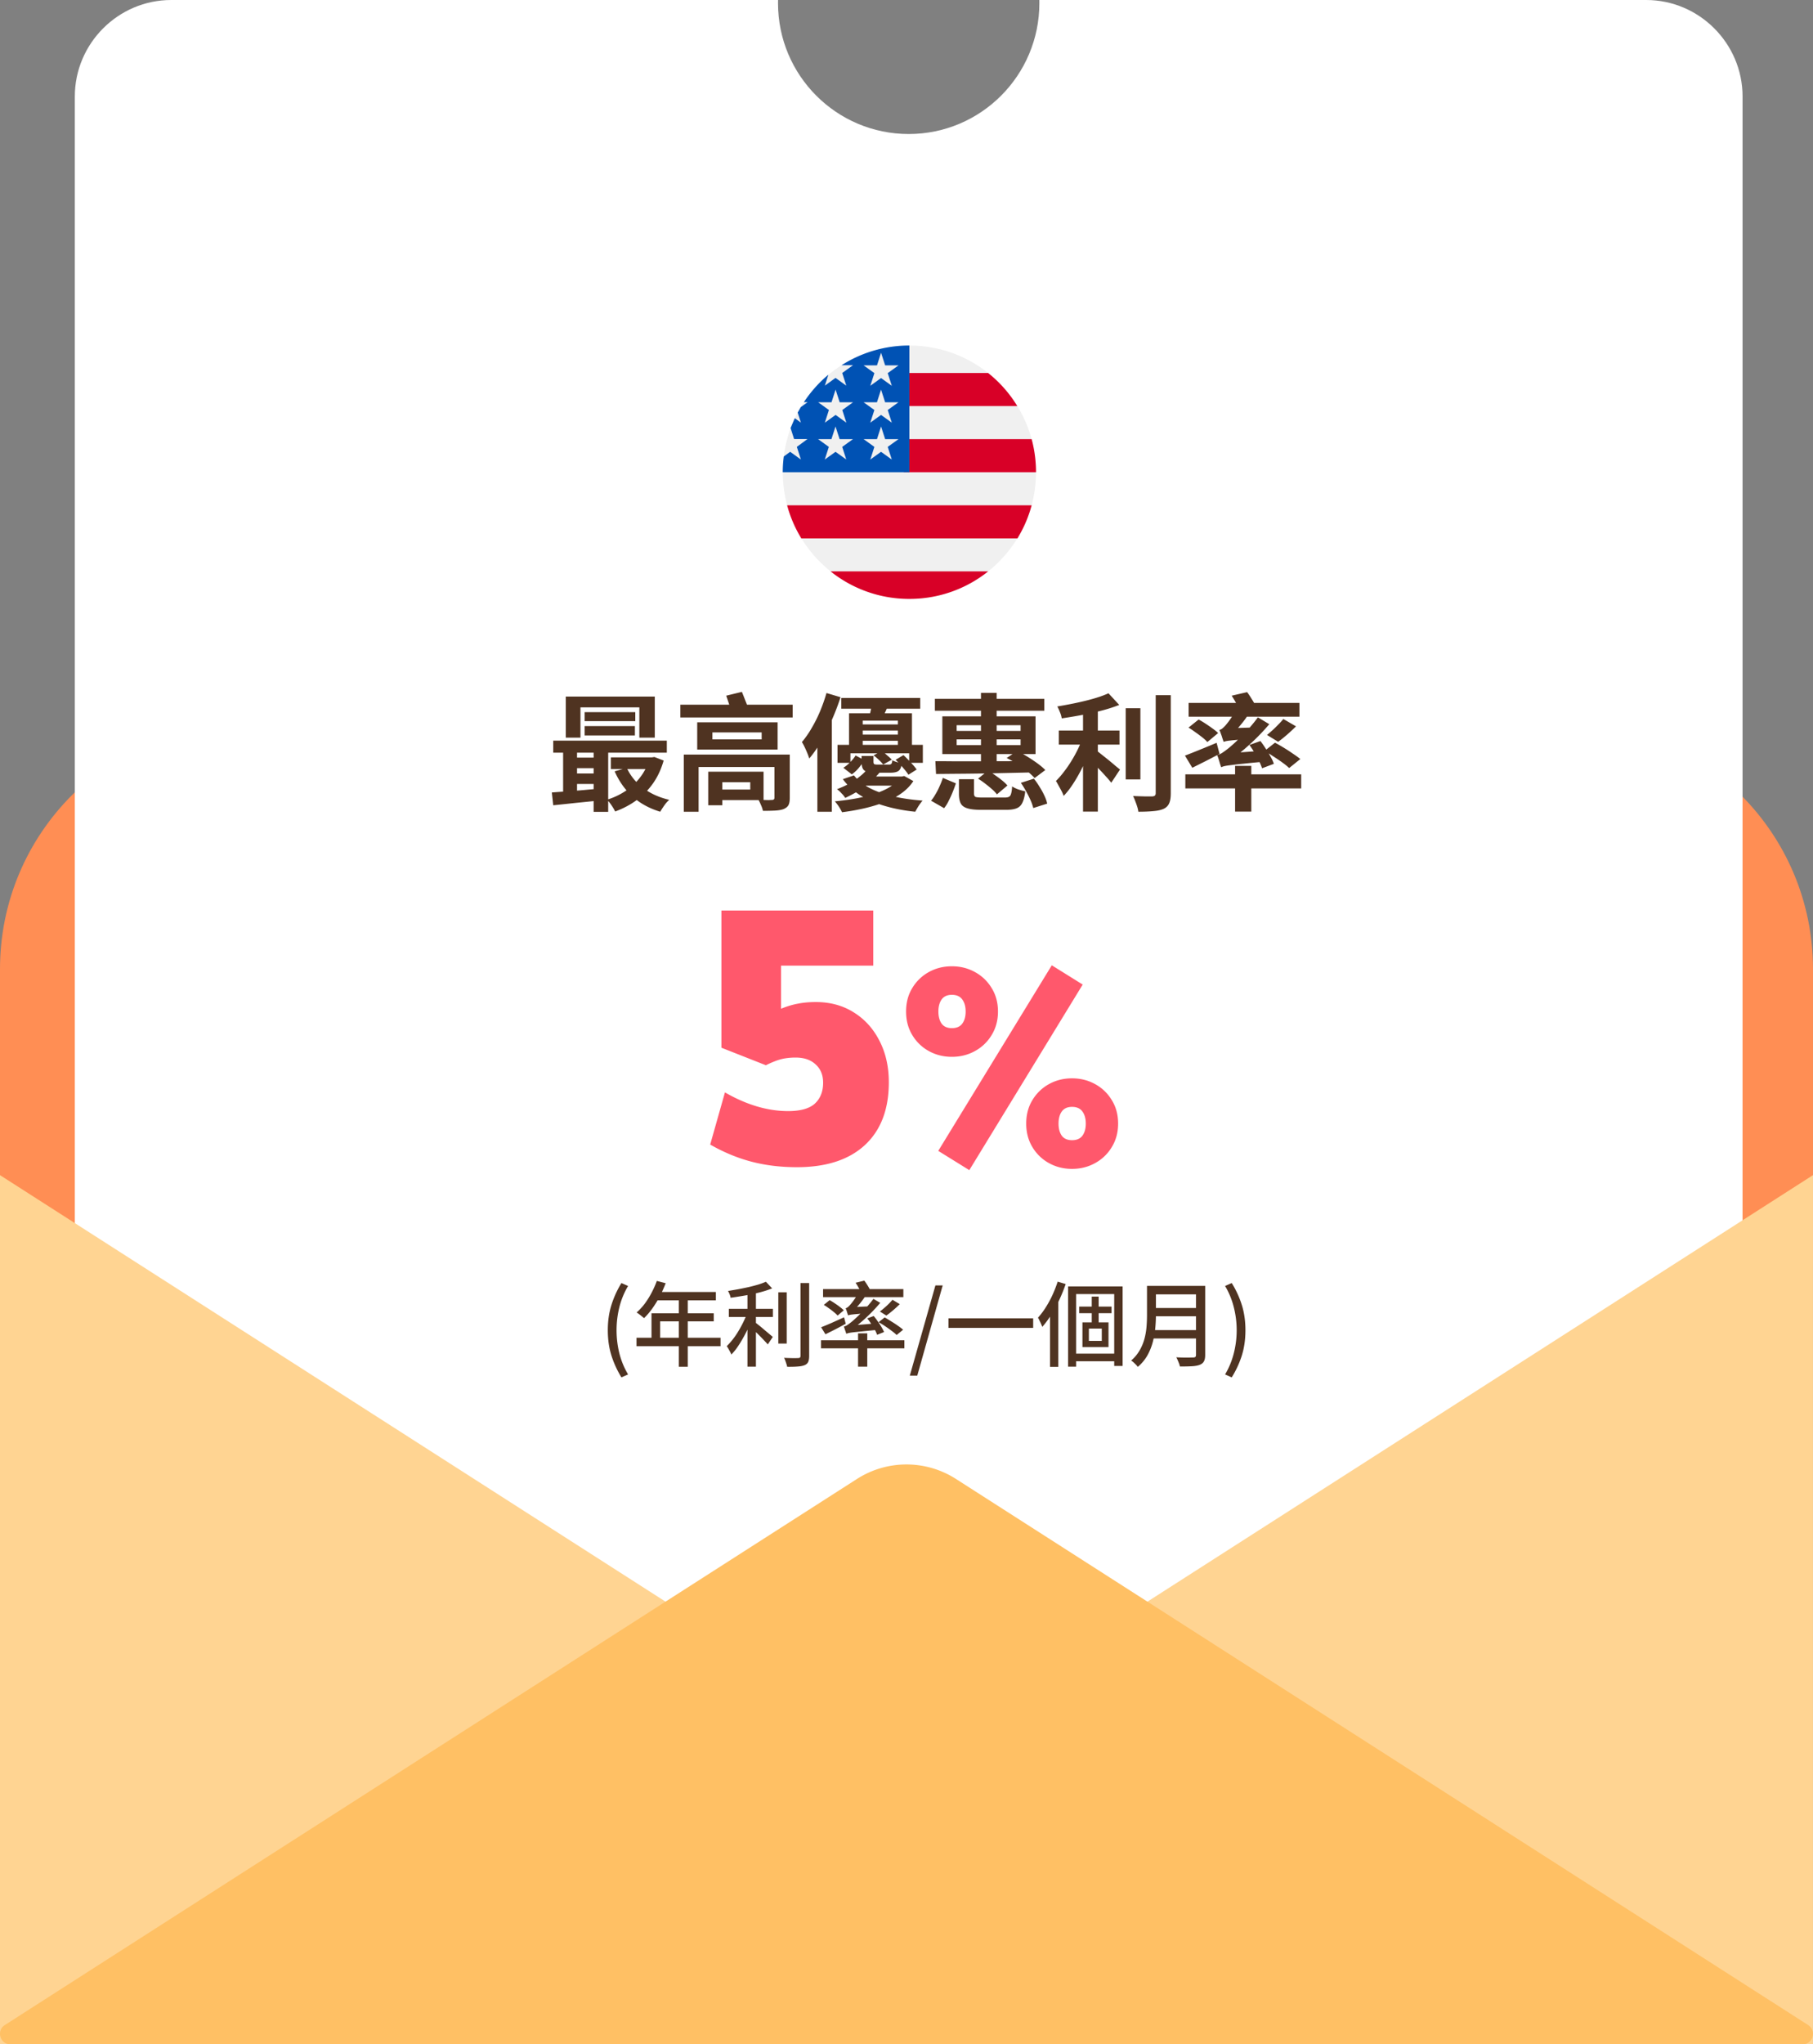<svg width="315" height="355" viewBox="0 0 315 355" fill="none" xmlns="http://www.w3.org/2000/svg"><rect x="0" y="0" width="315" height="355" fill="#808080" stroke="none"/><g clip-path="url(#clip0_10092_11426)"><path d="M272.375 125.601H42.622C19.082 125.601 0 144.703 0 168.268v48.581c0 23.564 19.082 42.667 42.622 42.667h229.753c23.54 0 42.622-19.103 42.622-42.667v-48.581c0-23.565-19.082-42.667-42.622-42.667z" fill="#FF8E54"/><path d="M302.76 16.763v256.536c0 9.223-7.538 16.766-16.748 16.766H29.748c-9.213 0-16.748-7.546-16.748-16.766V16.763C12.997 7.543 20.535 0 29.748 0h105.435c-.003.18-.006.36-.006.543 0 12.554 10.167 22.729 22.705 22.729 12.537 0 22.704-10.178 22.704-22.73 0-.182-.003-.362-.006-.542h105.435c9.214 0 16.748 7.543 16.748 16.763h-.003z" fill="#fff"/><path d="M314.854 204.157c.048-.03.097-.067.143-.103v150.943H0V204.054c.046.036.094.07.143.103l148.715 95.25a16.016 16.016 0 0017.278 0l148.715-95.25h.003z" fill="#FFD492"/><path d="M1.819 355h311.359c1.816 0 2.507-2.37.978-3.349l-148.06-94.829a15.946 15.946 0 00-17.202 0L.841 351.651C-.69 352.63.006 355 1.819 355z" fill="#FFC064"/><g clip-path="url(#clip1_10092_11426)"><path d="M158.001 103.999c12.149 0 21.999-9.85 21.999-22C180 69.852 170.151 60 158.001 60c-12.151 0-22 9.852-22 22 0 12.147 9.85 21.999 22 21.999z" fill="#F0F0F0"/><path fill-rule="evenodd" clip-rule="evenodd" d="M176.749 70.513h-19.738v-5.745h14.666a22 22 0 015.072 5.745zM180 82h-22.977v-5.743h22.22c.504 1.872.758 3.803.757 5.743zm-22 21.999a21.85 21.85 0 0013.689-4.778h-27.377A21.844 21.844 0 00158 104zm18.773-10.51h-37.546a21.759 21.759 0 01-2.468-5.744h42.483a21.76 21.76 0 01-2.469 5.744z" fill="#D80027"/><path fill-rule="evenodd" clip-rule="evenodd" d="M146.214 63.424h-.019v.014l.019-.014zm0 0h1.99l-1.874 1.345.709 2.2-1.87-1.345-1.858 1.345.611-1.899a22.011 22.011 0 00-4.253 4.77h.648l-1.186.859-.538.945.562 1.748-1.063-.773-.733 1.707.611 1.916h2.32l-1.844 1.358.709 2.2-1.87-1.344-1.1.806a20.383 20.383 0 00-.184 2.738h22V60a21.906 21.906 0 00-11.787 3.424zm.82 16.365l.017.013h-.012l-.005-.013zm-.705-2.188l.705 2.188-1.866-1.332-1.87 1.345.709-2.2-1.87-1.345h2.32l.709-2.2.709 2.2h2.32l-1.866 1.344zm.013-6.403l.709 2.2-1.87-1.346-1.87 1.345.709-2.2-1.87-1.344h2.32l.709-2.2.709 2.2h2.32l-1.866 1.345zm6.734 7.26l1.87 1.344-.709-2.2 1.873-1.345h-2.32l-.709-2.2-.709 2.2h-2.321l1.87 1.345-.709 2.2 1.864-1.345zm1.161-7.26l.709 2.2-1.87-1.346-1.87 1.345.709-2.2-1.87-1.344h2.32l.709-2.2.709 2.2h2.32l-1.866 1.345zm.709-4.205l-.709-2.2 1.873-1.345h-2.32l-.709-2.2-.709 2.2h-2.321l1.87 1.345-.709 2.2 1.87-1.345 1.864 1.345z" fill="#0052B4"/></g></g><path d="M98.3 120.96h15.466v7.128h-2.684v-5.258h-10.23v5.258H98.3v-7.128zm3.278 2.706h8.8v1.562h-8.8v-1.562zm0 2.42h8.734v1.628h-8.734v-1.628zm-5.456 2.53h19.734v2.09H96.122v-2.09zm10.01 2.904h7.238v2.024h-7.238v-2.024zm-6.644.044h5.016v1.826h-5.016v-1.826zm0 2.75h5.016v1.826h-5.016v-1.826zm9.416-.968c.616 1.349 1.555 2.508 2.816 3.476 1.276.968 2.794 1.657 4.554 2.068a7.42 7.42 0 00-.572.594 14.268 14.268 0 00-.99 1.474c-1.892-.572-3.498-1.452-4.818-2.64-1.305-1.188-2.339-2.647-3.102-4.378l2.112-.594zm3.872-1.826h.484l.44-.066 1.606.616c-.44 1.54-1.071 2.882-1.892 4.026a12.593 12.593 0 01-2.882 2.904c-1.1.792-2.317 1.43-3.652 1.914a8.493 8.493 0 00-.638-1.078 6.734 6.734 0 00-.77-.968 12.465 12.465 0 003.19-1.496 10.389 10.389 0 002.552-2.376 9 9 0 001.562-3.08v-.396zm-16.896 6.094c.733-.059 1.57-.117 2.508-.176a452.38 452.38 0 003.014-.242c1.056-.103 2.112-.191 3.168-.264l.044 2.024c-1.511.161-3.014.315-4.51.462-1.481.161-2.809.301-3.982.418l-.242-2.222zm7.26-8.316h2.53v11.682h-2.53v-11.682zm-5.302.044h2.42v8.954h-2.42v-8.954zm20.372-6.974h19.514v2.222H118.21v-2.222zm5.566 4.818v1.21h8.558v-1.21h-8.558zm-2.64-1.76h13.97v4.73h-13.97v-4.73zm-2.332 5.61h17.644v2.156h-15.07v7.766h-2.574v-9.922zm15.752 0h2.662v7.524c0 .572-.081.997-.242 1.276-.161.279-.455.506-.88.682-.396.132-.887.213-1.474.242a42.53 42.53 0 01-2.068.044 4.385 4.385 0 00-.33-.99 9.204 9.204 0 00-.44-.924c.293 0 .601.007.924.022.337.015.638.022.902.022.264-.015.433-.022.506-.022.293 0 .44-.125.44-.374v-7.502zm-8.382-10.23l2.728-.66c.191.469.396.99.616 1.562.235.557.403 1.027.506 1.408l-2.882.77a17.902 17.902 0 00-.418-1.452 70.432 70.432 0 00-.55-1.628zm-1.694 13.2h8.184v4.928h-8.184v-1.826h5.874v-1.276h-5.874v-1.826zm-1.43 0h2.442v5.83h-2.442v-5.83zm23.122-12.804h13.706v1.87h-13.706v-1.87zm2.684 4.598h8.294v1.056h-8.294V125.8zm0 1.76h8.294v1.078h-8.294v-1.078zm-1.342-3.696h10.934v6.094h-2.442v-4.818h-6.116v4.818h-2.376v-6.094zm-2.002 5.478h14.828v3.124h-2.376v-1.65h-10.208v1.65h-2.244v-3.124zm3.146 1.848l1.518.814c-.264.425-.579.865-.946 1.32-.367.44-.777.821-1.232 1.144l-1.474-1.144a5.908 5.908 0 001.188-.968c.396-.396.711-.785.946-1.166zm1.034.088h2.068v.99c0 .22.044.359.132.418.103.059.301.088.594.088h1.936c.22 0 .367-.044.44-.132.088-.088.147-.293.176-.616.191.103.447.205.77.308.337.103.631.176.88.22-.073.631-.257 1.063-.55 1.298-.293.22-.77.33-1.43.33h-2.53c-.66 0-1.173-.051-1.54-.154-.367-.117-.616-.315-.748-.594-.132-.279-.198-.667-.198-1.166v-.99zm2.09-.11l1.43-.77c.293.22.601.477.924.77.337.279.609.528.814.748l-1.496.836a8.416 8.416 0 00-.748-.792 10.423 10.423 0 00-.924-.792zm3.828.77l1.364-.814c.396.367.814.792 1.254 1.276.455.469.799.88 1.034 1.232l-1.43.902c-.22-.352-.55-.777-.99-1.276a18.298 18.298 0 00-1.232-1.32zm-4.906 1.628l2.244.44a14.864 14.864 0 01-2.574 2.486c-.997.748-2.171 1.437-3.52 2.068a4.253 4.253 0 00-.66-.814 4.578 4.578 0 00-.77-.704c1.247-.469 2.31-1.012 3.19-1.628.88-.616 1.577-1.232 2.09-1.848zm5.5 1.276h.484l.418-.088 1.584.88c-.939 1.452-2.471 2.618-4.598 3.498-2.112.88-4.708 1.518-7.788 1.914a8.427 8.427 0 00-1.254-1.892c2.919-.279 5.339-.755 7.26-1.43 1.936-.689 3.234-1.518 3.894-2.486v-.396zm-7.832-.198c.689.88 1.613 1.621 2.772 2.222 1.173.601 2.537 1.078 4.092 1.43 1.555.352 3.241.594 5.06.726-.22.249-.455.565-.704.946-.235.381-.425.711-.572.99-1.892-.191-3.637-.521-5.236-.99-1.584-.455-2.999-1.063-4.246-1.826a11.066 11.066 0 01-3.102-2.838l1.936-.66zm1.914.198h6.534v1.584h-8.096l1.562-1.584zm1.21-12.782l2.86.33c-.191.469-.381.909-.572 1.32l-.462 1.078-2.288-.396c.103-.367.198-.763.286-1.188.088-.425.147-.807.176-1.144zm-7.898-1.716l2.442.726a40.843 40.843 0 01-1.474 3.872 34.974 34.974 0 01-1.848 3.718 19.951 19.951 0 01-2.112 3.058 9.645 9.645 0 00-.308-.858 18.14 18.14 0 00-.484-1.1 9.398 9.398 0 00-.484-.902 16.36 16.36 0 001.672-2.398 23.66 23.66 0 001.474-2.926c.44-1.056.814-2.119 1.122-3.19zm-1.584 6.05l2.42-2.442.088.044v16.962h-2.508v-14.564zm20.416-5.038h19.008v2.068H162.43v-2.068zm8.008-1.034h2.728v12.694h-2.728v-12.694zm-4.224 8.074v.99h11.11v-.99h-11.11zm0-2.464v.99h11.11v-.99h-11.11zm-2.486-1.54h16.192v6.556h-16.192v-6.556zm11.176 7.238l1.804-1.21c.601.279 1.21.609 1.826.99.616.381 1.195.77 1.738 1.166.543.396.99.777 1.342 1.144l-1.848 1.386a12.319 12.319 0 00-1.32-1.21 18.183 18.183 0 00-1.738-1.232 14.4 14.4 0 00-1.804-1.034zm-12.386.55c1.027 0 2.185.007 3.476.022h4.136c1.467-.015 2.963-.022 4.488-.022 1.54 0 3.065-.015 4.576-.044l-.132 2.002-5.962.132c-1.995.044-3.894.073-5.698.088-1.789.015-3.381.029-4.774.044l-.11-2.222zm4.092 3.124h2.618v2.486c0 .308.088.506.264.594.191.073.601.11 1.232.11h3.828c.337 0 .587-.044.748-.132.176-.088.301-.271.374-.55.088-.279.147-.697.176-1.254.279.191.638.367 1.078.528.455.147.858.257 1.21.33-.103.851-.271 1.511-.506 1.98-.22.469-.557.792-1.012.968-.44.176-1.049.264-1.826.264h-4.334c-1.027 0-1.819-.088-2.376-.264-.557-.161-.946-.447-1.166-.858-.205-.411-.308-.968-.308-1.672v-2.53zm3.322-.088l1.716-1.386c.411.22.829.484 1.254.792.425.293.829.594 1.21.902.381.308.689.601.924.88l-1.826 1.54a5.906 5.906 0 00-.858-.902 21.363 21.363 0 00-1.188-.968 12.379 12.379 0 00-1.232-.858zm7.436.726l2.266-.726c.352.44.682.917.99 1.43.323.499.601 1.005.836 1.518.235.499.396.961.484 1.386l-2.42.77a7.333 7.333 0 00-.462-1.342 18.883 18.883 0 00-.77-1.54 14.365 14.365 0 00-.924-1.496zm-13.552-.858l2.266.946c-.161.484-.345.983-.55 1.496a17.316 17.316 0 01-.682 1.496 6.479 6.479 0 01-.814 1.32l-2.266-1.298c.279-.337.543-.726.792-1.166.264-.44.499-.902.704-1.386.22-.484.403-.953.55-1.408zm20.152-8.228h10.538v2.442h-10.538v-2.442zm11.616-3.872h2.552v12.364h-2.552v-12.364zm-7.414-.506h2.574v18.458h-2.574v-18.458zm12.628-1.76h2.618v17.028c0 .777-.095 1.364-.286 1.76-.176.411-.491.726-.946.946-.455.205-1.049.337-1.782.396-.733.073-1.606.11-2.618.11a5.102 5.102 0 00-.198-.88c-.103-.323-.22-.653-.352-.99a6.732 6.732 0 00-.374-.858c.719.029 1.401.051 2.046.066h1.298c.205-.015.352-.059.44-.132.103-.088.154-.235.154-.44v-17.006zm-8.206-.33l1.87 2.024a26.18 26.18 0 01-3.08.99c-1.129.293-2.288.55-3.476.77-1.173.22-2.317.411-3.432.572a4.587 4.587 0 00-.308-1.056 8.472 8.472 0 00-.462-1.012 86.382 86.382 0 002.42-.44 51.852 51.852 0 002.398-.528 31.936 31.936 0 002.222-.616c.689-.22 1.305-.455 1.848-.704zM188.148 128l1.782.792a33.855 33.855 0 01-.99 2.552c-.367.865-.77 1.723-1.21 2.574-.44.836-.909 1.628-1.408 2.376-.484.733-.99 1.371-1.518 1.914a5.91 5.91 0 00-.374-.858 28.12 28.12 0 00-.506-.924 12.205 12.205 0 00-.462-.814c.469-.455.931-.983 1.386-1.584a20.09 20.09 0 001.32-1.914c.425-.689.807-1.386 1.144-2.09.337-.704.616-1.379.836-2.024zm2.222 2.222c.205.147.506.381.902.704.396.308.821.645 1.276 1.012.455.367.865.711 1.232 1.034.381.308.653.528.814.66l-1.518 2.288a14.636 14.636 0 00-.88-1.034 41.126 41.126 0 00-1.122-1.21 27.319 27.319 0 00-1.122-1.144 24.116 24.116 0 00-.968-.924l1.386-1.386zm24.222 2.772h2.816v7.942h-2.816v-7.942zm-8.646 1.474h20.13v2.442h-20.13v-2.442zm.572-12.408h19.25v2.398h-19.25v-2.398zm16.456 2.794l2.2 1.276c-.499.499-1.027.99-1.584 1.474-.543.469-1.049.873-1.518 1.21l-1.936-1.188a21.198 21.198 0 001.98-1.826c.337-.337.623-.653.858-.946zm-5.896 4.51l1.914-.682c.308.396.616.836.924 1.32.308.469.587.931.836 1.386.264.455.455.873.572 1.254l-2.046.77a8.881 8.881 0 00-.528-1.254c-.22-.469-.477-.946-.77-1.43a14.599 14.599 0 00-.902-1.364zm-11.198 1.848c.704-.264 1.54-.594 2.508-.99.983-.396 1.98-.807 2.992-1.232l.506 1.914c-.792.425-1.606.851-2.442 1.276l-2.288 1.144-1.276-2.112zm.616-4.862l1.76-1.408c.381.205.785.447 1.21.726.425.279.829.557 1.21.836.396.279.719.543.968.792l-1.87 1.562a7.054 7.054 0 00-.88-.814 21.099 21.099 0 00-1.188-.88 13.58 13.58 0 00-1.21-.814zm13.222 4.048l1.804-1.43c.469.249.983.543 1.54.88.557.337 1.085.682 1.584 1.034.513.337.939.645 1.276.924l-1.936 1.562a11.708 11.708 0 00-1.166-.946 28.974 28.974 0 00-1.562-1.056 25.553 25.553 0 00-1.54-.968zm-7.128-1.584c-.044-.147-.11-.345-.198-.594a8.168 8.168 0 00-.264-.792 6.737 6.737 0 00-.264-.682c.176-.029.345-.11.506-.242.176-.147.352-.315.528-.506.117-.132.301-.359.55-.682.249-.337.521-.733.814-1.188.293-.455.55-.924.77-1.408l2.156.88c-.44.748-.968 1.489-1.584 2.222a16.93 16.93 0 01-1.76 1.87v.044l-.198.11a7.398 7.398 0 00-.418.286c-.161.103-.308.22-.44.352-.132.117-.198.227-.198.33zm0 0l-.022-1.694 1.1-.66 4.07-.132a9.833 9.833 0 00-.242 1.034c-.073.396-.125.719-.154.968-.895.044-1.628.088-2.2.132-.572.044-1.027.088-1.364.132a5.93 5.93 0 00-.77.11 15.04 15.04 0 00-.418.11zm-.418 4.422c-.044-.147-.11-.345-.198-.594a23.788 23.788 0 00-.242-.814 7.835 7.835 0 00-.264-.726c.279-.044.565-.161.858-.352.293-.191.638-.44 1.034-.748.205-.161.506-.418.902-.77a31.99 31.99 0 001.342-1.276 40.715 40.715 0 001.518-1.606c.513-.587.99-1.181 1.43-1.782l1.98 1.188a36.261 36.261 0 01-3.388 3.498 30.809 30.809 0 01-3.63 2.882v.066l-.22.11c-.132.073-.286.161-.462.264a2.91 2.91 0 00-.462.33c-.132.117-.198.227-.198.33zm0 0l-.066-1.716 1.122-.704 6.6-.484c-.059.293-.11.631-.154 1.012-.029.367-.044.675-.044.924-1.496.132-2.699.249-3.608.352a50.76 50.76 0 00-2.134.242c-.513.059-.895.117-1.144.176a2.887 2.887 0 00-.572.198zm1.826-12.43l2.684-.616c.264.352.528.748.792 1.188.279.425.491.799.638 1.122l-2.772.792a7.74 7.74 0 00-.572-1.21 22.66 22.66 0 00-.77-1.276z" fill="#4F3321"/><path d="M138.466 202.684c-2.826 0-5.458-.319-7.896-.957-2.438-.638-4.83-1.63-7.177-2.974l2.563-9.058c3.76 2.165 7.417 3.247 10.972 3.247 2.142 0 3.691-.433 4.648-1.298.957-.889 1.436-2.097 1.436-3.623 0-1.345-.433-2.404-1.299-3.179-.843-.798-2.005-1.196-3.486-1.196-.889 0-1.709.091-2.461.273-.73.182-1.63.535-2.701 1.06l-7.724-3.042v-23.824h26.387v9.571h-16.031v7.485c1.071-.433 2.062-.729 2.974-.889.911-.182 1.937-.273 3.076-.273 2.484 0 4.671.592 6.563 1.777 1.914 1.185 3.406 2.826 4.477 4.922 1.094 2.096 1.641 4.512 1.641 7.246 0 4.694-1.39 8.329-4.17 10.903-2.78 2.553-6.711 3.829-11.792 3.829zm29.946.512l-5.395-3.344 19.726-32.227 5.371 3.345-19.702 32.226zm-3.027-19.677c-1.465 0-2.8-.334-4.004-1.001a7.622 7.622 0 01-2.881-2.784c-.716-1.188-1.074-2.547-1.074-4.077 0-1.546.358-2.905 1.074-4.077a7.62 7.62 0 012.881-2.783c1.204-.667 2.539-1.001 4.004-1.001 1.465 0 2.799.334 4.004 1.001a7.578 7.578 0 012.905 2.783c.732 1.172 1.099 2.531 1.099 4.077 0 1.53-.367 2.889-1.099 4.077a7.58 7.58 0 01-2.905 2.784c-1.205.667-2.539 1.001-4.004 1.001zm0-4.981c.814 0 1.416-.26 1.806-.781.391-.537.586-1.237.586-2.1 0-.862-.195-1.562-.586-2.099-.39-.537-.992-.806-1.806-.806-.798 0-1.392.269-1.782.806-.375.537-.562 1.237-.562 2.099 0 .863.187 1.563.562 2.1.39.521.984.781 1.782.781zm20.874 24.439c-1.465 0-2.8-.334-4.004-1.001a7.622 7.622 0 01-2.881-2.784c-.716-1.188-1.074-2.547-1.074-4.077 0-1.546.358-2.905 1.074-4.077a7.62 7.62 0 012.881-2.783c1.204-.667 2.539-1.001 4.004-1.001 1.465 0 2.799.334 4.004 1.001a7.578 7.578 0 012.905 2.783c.732 1.172 1.099 2.531 1.099 4.077 0 1.53-.367 2.889-1.099 4.077a7.58 7.58 0 01-2.905 2.784c-1.205.667-2.539 1.001-4.004 1.001zm0-4.981c.814 0 1.416-.26 1.806-.781.391-.537.586-1.237.586-2.1 0-.862-.195-1.562-.586-2.099-.39-.537-.992-.806-1.806-.806-.798 0-1.392.269-1.782.806-.375.537-.562 1.237-.562 2.099 0 .863.187 1.563.562 2.1.39.521.984.781 1.782.781z" fill="#FF586C"/><path d="M107.972 239.184a16.989 16.989 0 01-1.744-3.808c-.416-1.333-.624-2.795-.624-4.384 0-1.579.208-3.035.624-4.368a16.902 16.902 0 011.744-3.824l1.152.512a13.773 13.773 0 00-1.52 3.712 16.69 16.69 0 000 7.952c.33 1.312.837 2.544 1.52 3.696l-1.152.512zm6.151-16.752l1.536.4a22.289 22.289 0 01-1.04 2.304c-.395.747-.822 1.44-1.28 2.08-.459.64-.939 1.2-1.44 1.68a10.354 10.354 0 00-.384-.32 5.838 5.838 0 00-.48-.368 2.517 2.517 0 00-.432-.288c.501-.437.97-.944 1.408-1.52a14.15 14.15 0 001.184-1.888c.362-.683.672-1.376.928-2.08zm0 1.92h10.256v1.456h-10.992l.736-1.456zm-.928 3.696h10.816v1.408h-9.312v3.6h-1.504v-5.008zm-2.608 4.256h14.608v1.472h-14.608v-1.472zm7.36-7.2h1.552v12.24h-1.552v-12.24zm8.688 2.176h7.648v1.408h-7.648v-1.408zm8.592-2.864h1.456v8.896h-1.456v-8.896zm-5.36-.48h1.472v13.392h-1.472v-13.392zm9.216-1.136h1.504v12.624c0 .48-.059.843-.176 1.088-.118.245-.32.427-.608.544-.299.128-.699.208-1.2.24-.491.043-1.104.059-1.84.048a3.169 3.169 0 00-.128-.496 7.61 7.61 0 00-.192-.56 2.411 2.411 0 00-.224-.496c.554.021 1.061.037 1.52.048.458 0 .768-.005.928-.016.149 0 .256-.027.32-.08.064-.064.096-.171.096-.32V222.8zm-6.016-.224l1.088 1.152c-.64.256-1.366.491-2.176.704a34.46 34.46 0 01-2.512.528 87.73 87.73 0 01-2.528.4 2.258 2.258 0 00-.176-.608 5.009 5.009 0 00-.272-.576c.586-.096 1.184-.197 1.792-.304.608-.117 1.205-.24 1.792-.368a33.997 33.997 0 001.648-.432c.512-.16.96-.325 1.344-.496zm-3.232 5.36l1.04.464a24.715 24.715 0 01-.72 1.856c-.278.64-.587 1.264-.928 1.872a20.447 20.447 0 01-1.04 1.712 9.512 9.512 0 01-1.12 1.376 3.249 3.249 0 00-.224-.48 25.178 25.178 0 00-.288-.528 4.06 4.06 0 00-.288-.448c.352-.341.704-.736 1.056-1.184.352-.448.682-.933.992-1.456.32-.533.608-1.067.864-1.6.266-.544.485-1.072.656-1.584zm1.296 1.648c.16.107.384.277.672.512.298.235.613.496.944.784l.912.768c.288.235.49.405.608.512l-.864 1.296a26.45 26.45 0 00-.656-.704c-.267-.288-.55-.581-.848-.88a65.737 65.737 0 00-.864-.848c-.278-.267-.512-.48-.704-.64l.8-.8zm17.952 1.952h1.6v5.792h-1.6v-5.792zm-6.432 1.2h14.48v1.408h-14.48v-1.408zm.352-8.88h13.952v1.392h-13.952v-1.392zm12.064 1.856l1.264.752c-.363.363-.758.725-1.184 1.088-.416.352-.8.651-1.152.896l-1.12-.704c.234-.171.485-.373.752-.608a13.333 13.333 0 001.44-1.424zm-4.384 3.232l1.12-.416c.234.277.469.587.704.928.234.331.448.656.64.976.192.32.341.613.448.88l-1.2.48a5.589 5.589 0 00-.4-.88c-.182-.331-.39-.667-.624-1.008a10.24 10.24 0 00-.688-.96zm-8.016 1.536a42.175 42.175 0 001.808-.752l2.176-.976.288 1.12c-.598.331-1.206.656-1.824.976-.608.309-1.174.592-1.696.848l-.752-1.216zm.464-3.888l1.008-.816c.288.149.586.331.896.544.309.203.602.411.88.624.277.213.506.411.688.592l-1.072.912a5.514 5.514 0 00-.656-.608 11.486 11.486 0 00-.864-.656 9.91 9.91 0 00-.88-.592zm9.52 3.008l1.056-.832c.352.203.73.432 1.136.688.405.245.789.496 1.152.752.373.256.677.491.912.704l-1.12.912a7.849 7.849 0 00-.864-.72 25.863 25.863 0 00-1.12-.8 14.08 14.08 0 00-1.152-.704zm-5.312-1.184a3.423 3.423 0 00-.112-.368 12.504 12.504 0 00-.144-.464 3.278 3.278 0 00-.16-.4c.117-.032.234-.091.352-.176a2.28 2.28 0 00.368-.352c.096-.096.24-.267.432-.512s.394-.533.608-.864c.224-.341.421-.688.592-1.04l1.28.512a14.922 14.922 0 01-1.168 1.632c-.427.523-.848.971-1.264 1.344v.032l-.128.064a1.539 1.539 0 00-.272.16 2.537 2.537 0 00-.272.208c-.075.075-.112.149-.112.224zm0 0v-1.008l.672-.416 3.056-.144a9.586 9.586 0 00-.16.624c-.043.224-.075.411-.096.56-.672.043-1.222.085-1.648.128-.416.032-.747.064-.992.096a3.738 3.738 0 00-.544.08 1.322 1.322 0 00-.288.08zm-.304 3.2a3.423 3.423 0 00-.112-.368 17.718 17.718 0 01-.16-.464 12.045 12.045 0 00-.144-.432c.181-.032.378-.117.592-.256.213-.139.458-.32.736-.544.149-.117.368-.309.656-.576a25.178 25.178 0 002.096-2.128c.373-.427.725-.859 1.056-1.296l1.184.688a29.817 29.817 0 01-2.48 2.592 24.515 24.515 0 01-2.592 2.112v.048l-.128.064a1.933 1.933 0 00-.592.352c-.075.075-.112.144-.112.208zm0 0l-.048-1.008.704-.432 4.864-.384c-.022.171-.043.368-.064.592-.011.224-.016.405-.016.544-1.12.107-2.016.197-2.688.272-.672.064-1.195.117-1.568.16-.363.043-.63.085-.8.128a1.968 1.968 0 00-.384.128zm1.616-8.864l1.52-.368c.202.267.4.56.592.88.202.32.352.597.448.832l-1.552.48a7.24 7.24 0 00-.432-.88 10.423 10.423 0 00-.576-.944zm9.424 16.128l4.448-15.664h1.264l-4.416 15.664h-1.296zm6.714-9.952h14.72v1.664h-14.72v-1.664zm20.784-5.536h9.472V237.2h-1.456v-12.48h-6.624v12.608h-1.392v-13.936zm1.936 3.504h5.616v1.136h-5.616v-1.136zm-1.2 8.16h8.032v1.328h-8.032v-1.328zm3.376-9.904h1.2v5.104h-1.2v-5.104zm-.496 5.552v2.144h2.24v-2.144h-2.24zm-1.12-1.072h4.528v4.288h-4.528v-4.288zm-4.304-7.072l1.392.416a27.469 27.469 0 01-1.104 2.736 21.99 21.99 0 01-1.392 2.576 16.41 16.41 0 01-1.568 2.128 9.802 9.802 0 00-.48-1.088 3.576 3.576 0 00-.272-.512c.47-.512.918-1.104 1.344-1.776a18.67 18.67 0 001.168-2.144c.352-.768.656-1.547.912-2.336zm-1.328 4.112l1.424-1.424.016.016v12.096h-1.44v-10.688zm17.856-3.376h8.192v1.472h-8.192v-1.472zm0 3.84h8.256v1.44h-8.256v-1.44zm-.112 3.84h8.272v1.456h-8.272v-1.456zm-.896-7.68h1.552v5.104c0 .693-.037 1.44-.112 2.24a14.827 14.827 0 01-.432 2.4 10.012 10.012 0 01-.944 2.336 7.294 7.294 0 01-1.664 1.984 3.574 3.574 0 00-.32-.384 14.404 14.404 0 00-.432-.416 3.568 3.568 0 00-.4-.304 6.633 6.633 0 001.488-1.792 8.19 8.19 0 00.832-2.016c.182-.693.299-1.387.352-2.08.054-.693.08-1.355.08-1.984v-5.088zm8.512 0h1.6v11.984c0 .491-.074.864-.224 1.12-.138.267-.373.464-.704.592-.341.139-.794.224-1.36.256-.554.032-1.258.048-2.112.048a2.285 2.285 0 00-.144-.528 11.719 11.719 0 00-.24-.576 2.983 2.983 0 00-.24-.496c.416.021.822.037 1.216.048h1.056c.31-.011.528-.016.656-.016.182 0 .31-.032.384-.096.075-.075.112-.197.112-.368v-11.968zm6.208 15.888l-1.152-.512a13.817 13.817 0 001.52-3.696 16.225 16.225 0 000-7.952 13.773 13.773 0 00-1.52-3.712l1.152-.512a16.493 16.493 0 011.76 3.824c.416 1.333.624 2.789.624 4.368 0 1.589-.208 3.051-.624 4.384a16.574 16.574 0 01-1.76 3.808z" fill="#4F3321"/><defs><clipPath id="clip0_10092_11426"><path fill="#fff" d="M0 0h315v355H0z"/></clipPath><clipPath id="clip1_10092_11426"><path fill="#fff" transform="translate(136 60)" d="M0 0h44v44H0z"/></clipPath></defs></svg>